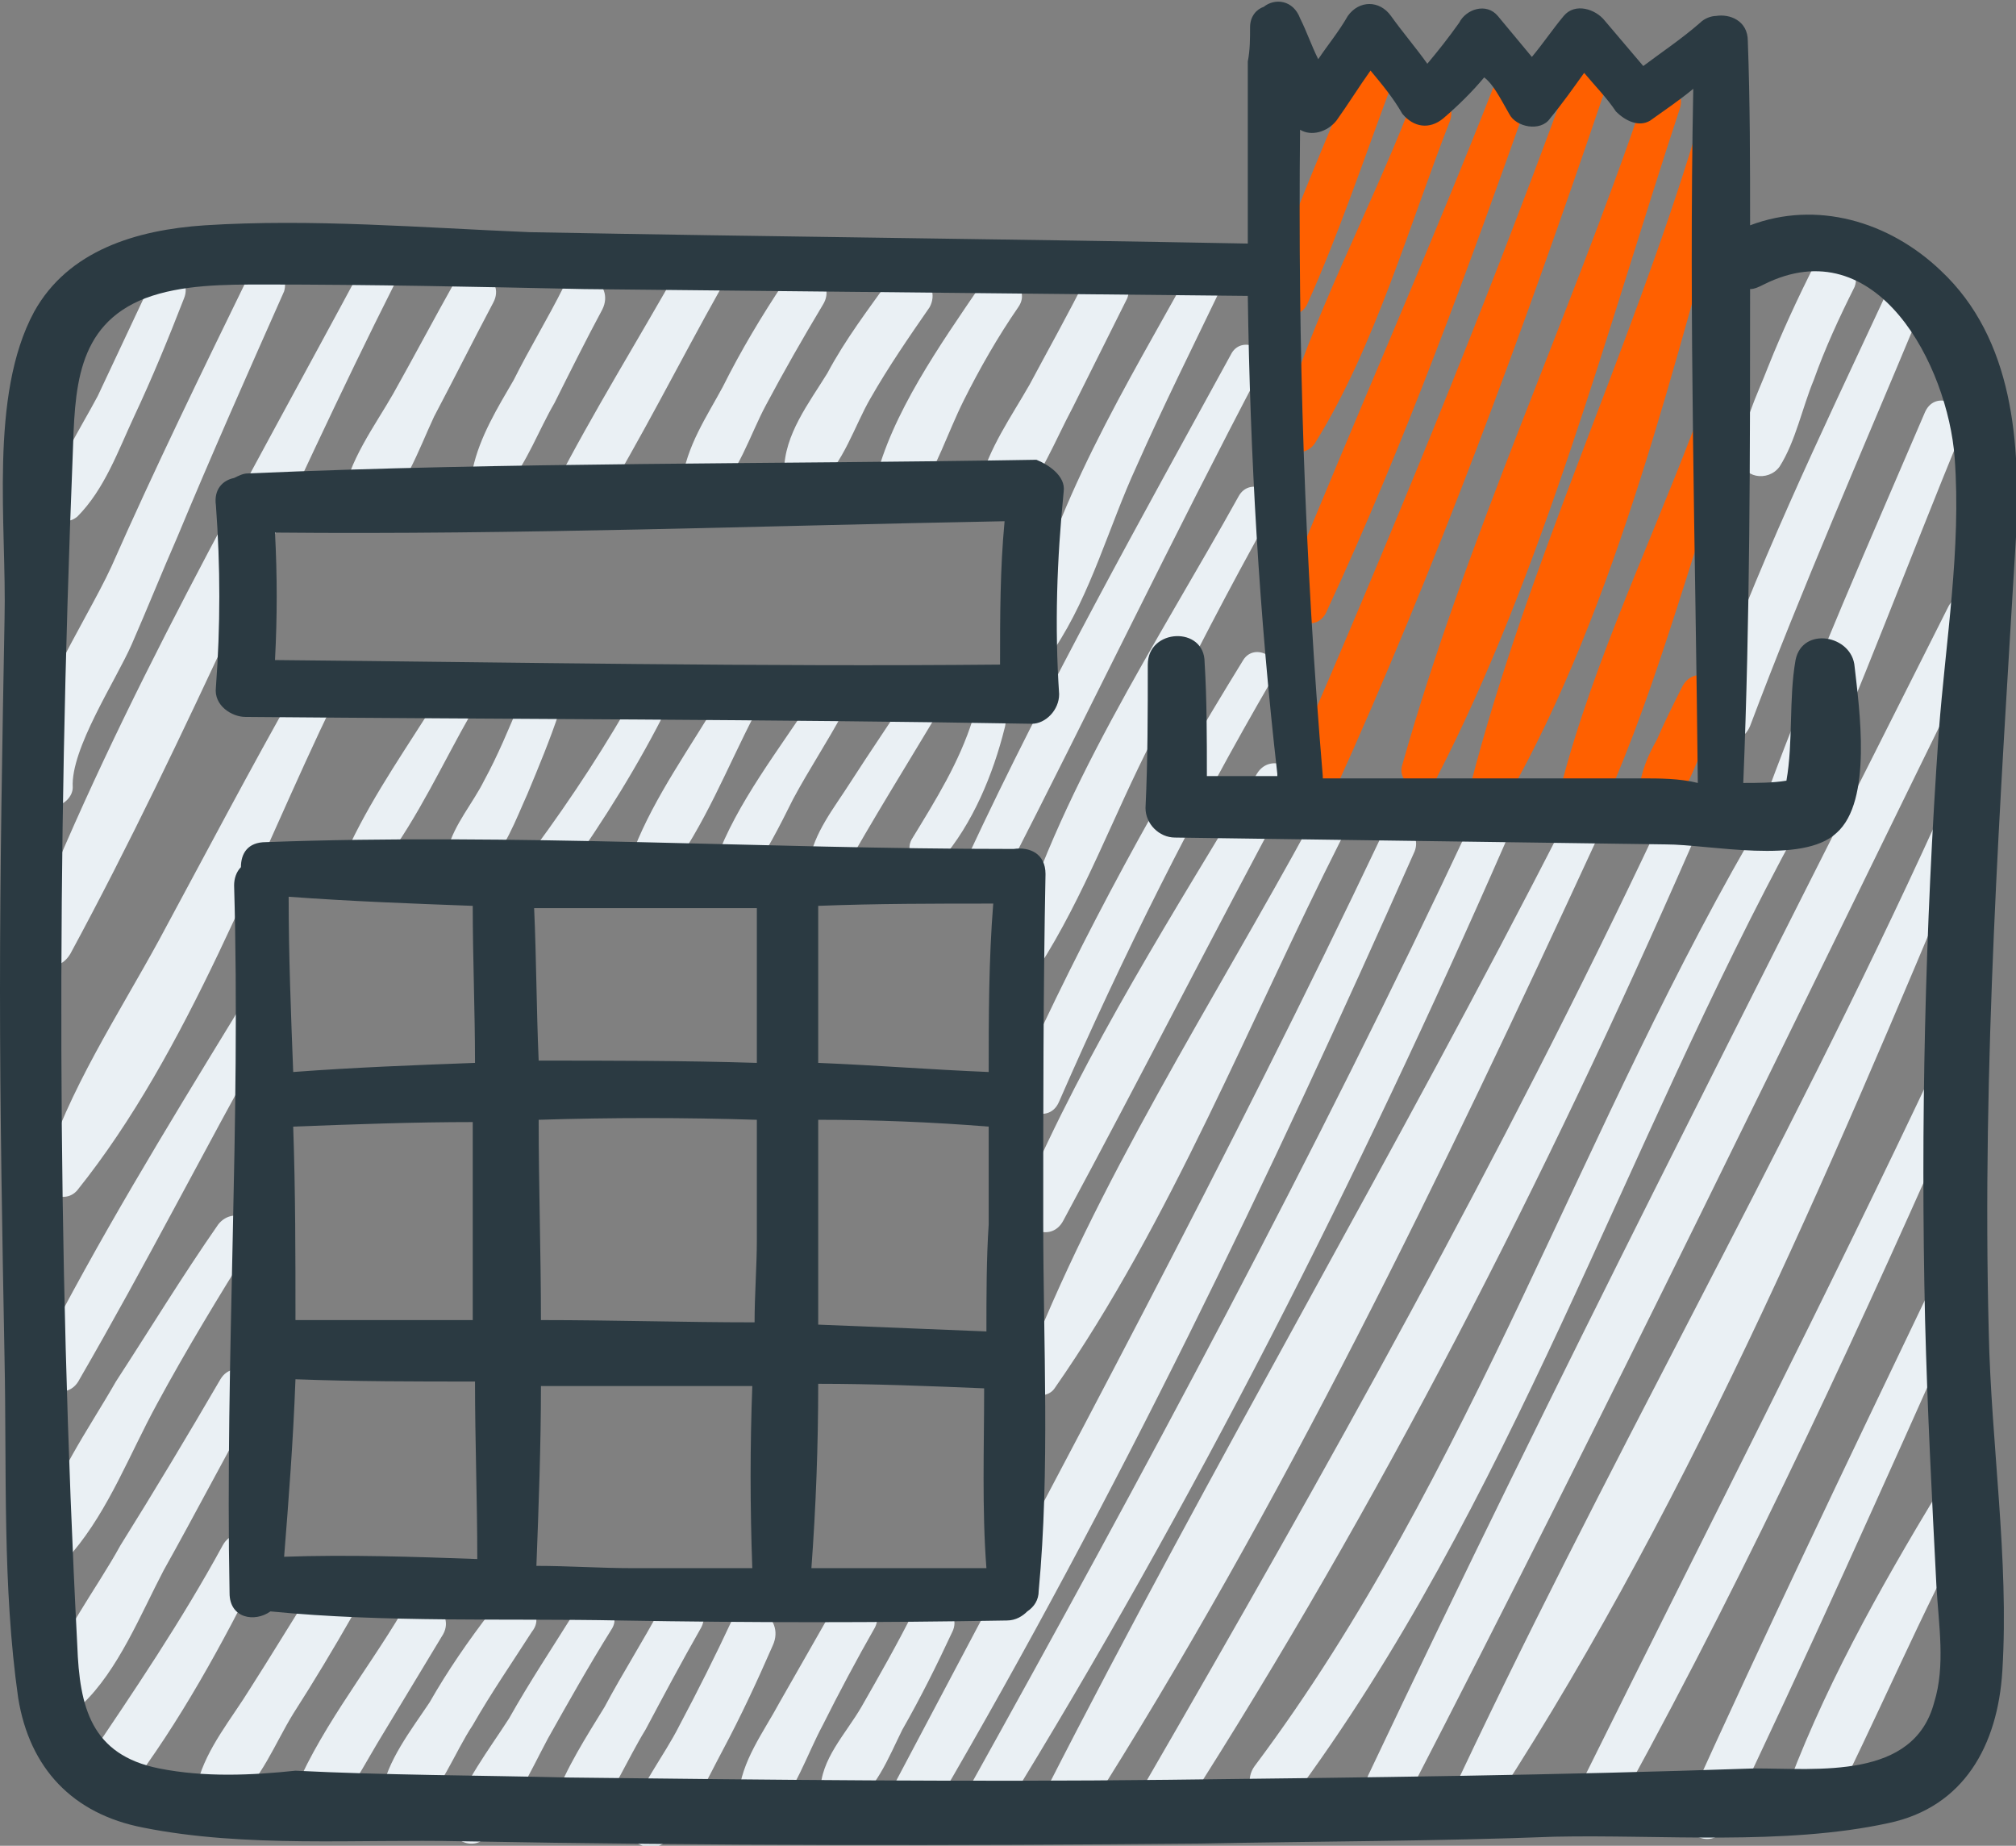 <svg width="71" height="65" viewBox="0 0 71 65" fill="none" xmlns="http://www.w3.org/2000/svg">
<rect x="0" y="0" width="71" height="65" fill="#808080" stroke="none"/>
<g clip-path="url(#clip0)">
<path fill-rule="evenodd" clip-rule="evenodd" d="M5.363 9.858C4.723 11.221 4.082 12.583 3.442 13.946C2.802 15.148 2.001 16.35 1.681 17.632C1.521 18.194 2.241 18.594 2.722 18.194C3.682 17.232 4.162 15.869 4.723 14.667C5.363 13.304 5.923 11.942 6.484 10.499C6.804 9.698 5.683 9.057 5.363 9.858Z" fill="#EAF0F4"/>
<path fill-rule="evenodd" clip-rule="evenodd" d="M8.805 9.618C7.124 13.064 5.443 16.511 3.922 19.957C2.962 22.041 0.721 25.247 0.881 27.571C0.881 28.052 1.281 28.453 1.761 28.372H1.921C2.241 28.372 2.562 28.052 2.562 27.731C2.482 26.369 4.083 23.964 4.643 22.682C5.203 21.4 5.683 20.197 6.244 18.915C7.444 16.03 8.725 13.144 10.006 10.259C10.246 9.458 9.125 8.816 8.805 9.618Z" fill="#EAF0F4"/>
<path fill-rule="evenodd" clip-rule="evenodd" d="M12.807 9.297C8.725 16.911 4.242 24.685 1.04 32.78C0.64 33.742 1.921 34.544 2.481 33.582C6.644 25.888 10.006 17.713 13.928 9.938C14.328 9.137 13.207 8.496 12.807 9.297Z" fill="#EAF0F4"/>
<path fill-rule="evenodd" clip-rule="evenodd" d="M16.009 9.938C15.289 11.221 14.568 12.583 13.848 13.866C13.207 14.988 12.247 16.27 12.087 17.552C12.007 18.194 12.727 18.594 13.207 18.194C14.248 17.312 14.728 15.869 15.289 14.667C16.009 13.305 16.649 12.022 17.37 10.66C17.85 9.778 16.489 9.057 16.009 9.938Z" fill="#EAF0F4"/>
<path fill-rule="evenodd" clip-rule="evenodd" d="M19.851 10.099C19.291 11.221 18.651 12.263 18.09 13.385C17.53 14.347 16.89 15.389 16.65 16.511C16.489 17.232 17.37 17.713 17.85 17.152C18.571 16.27 18.971 15.148 19.531 14.186C20.091 13.064 20.652 11.942 21.212 10.9C21.692 9.938 20.332 9.217 19.851 10.099Z" fill="#EAF0F4"/>
<path fill-rule="evenodd" clip-rule="evenodd" d="M23.933 9.377C22.493 11.942 20.892 14.507 19.531 17.151C19.051 18.113 20.492 18.915 21.052 17.953C22.573 15.468 23.933 12.743 25.374 10.179C25.855 9.217 24.414 8.495 23.933 9.377Z" fill="#EAF0F4"/>
<path fill-rule="evenodd" clip-rule="evenodd" d="M27.615 9.938C26.815 11.14 26.095 12.343 25.454 13.625C24.894 14.667 24.174 15.709 24.013 16.991C23.933 17.632 24.814 17.793 25.134 17.472C26.015 16.671 26.415 15.308 26.975 14.266C27.615 13.064 28.256 11.942 28.976 10.74C29.537 9.858 28.176 9.056 27.615 9.938Z" fill="#EAF0F4"/>
<path fill-rule="evenodd" clip-rule="evenodd" d="M31.378 9.778C30.577 10.9 29.777 11.942 29.137 13.144C28.496 14.186 27.616 15.308 27.616 16.59C27.616 17.232 28.416 17.392 28.816 17.071C29.697 16.35 30.097 14.988 30.657 14.026C31.298 12.904 32.018 11.862 32.739 10.82C33.219 9.938 31.938 9.057 31.378 9.778Z" fill="#EAF0F4"/>
<path fill-rule="evenodd" clip-rule="evenodd" d="M34.5 10.099C33.139 12.103 31.378 14.587 30.817 16.992C30.577 17.873 31.778 18.274 32.258 17.553C32.979 16.511 33.379 15.228 33.939 14.106C34.5 12.984 35.14 11.862 35.86 10.82C36.421 10.019 35.06 9.297 34.5 10.099Z" fill="#EAF0F4"/>
<path fill-rule="evenodd" clip-rule="evenodd" d="M38.261 9.778C37.621 11.06 36.901 12.343 36.26 13.545C35.62 14.667 34.819 15.789 34.499 17.072C34.259 17.793 35.3 18.354 35.78 17.793C36.661 16.831 37.141 15.549 37.781 14.347C38.422 13.064 39.062 11.782 39.702 10.499C40.022 9.618 38.662 8.897 38.261 9.778Z" fill="#EAF0F4"/>
<path fill-rule="evenodd" clip-rule="evenodd" d="M41.944 9.457C39.782 13.385 36.901 18.033 36.1 22.441C36.02 23.082 36.821 23.403 37.141 22.842C38.422 20.919 39.062 18.514 40.023 16.43C40.983 14.266 42.024 12.182 43.064 10.018C43.465 9.377 42.344 8.736 41.944 9.457Z" fill="#EAF0F4"/>
<path fill-rule="evenodd" clip-rule="evenodd" d="M34.26 25.327C33.779 26.85 32.979 28.132 32.098 29.575C31.778 30.216 32.659 30.857 33.139 30.296C34.26 29.014 34.98 27.25 35.38 25.647C35.62 24.846 34.5 24.605 34.26 25.327Z" fill="#EAF0F4"/>
<path fill-rule="evenodd" clip-rule="evenodd" d="M43.384 12.423C40.182 18.274 36.901 24.124 34.099 30.136C33.699 31.017 34.98 31.738 35.38 30.857C38.421 24.926 41.303 18.915 44.425 12.984C44.825 12.343 43.784 11.782 43.384 12.423Z" fill="#EAF0F4"/>
<path fill-rule="evenodd" clip-rule="evenodd" d="M43.625 17.472C40.823 22.522 37.141 28.052 35.62 33.662C35.46 34.303 36.26 34.544 36.581 34.063C38.181 31.578 39.222 28.693 40.583 26.048C41.944 23.323 43.304 20.678 44.745 18.114C45.145 17.312 44.025 16.751 43.625 17.472Z" fill="#EAF0F4"/>
<path fill-rule="evenodd" clip-rule="evenodd" d="M43.785 23.243C40.823 28.052 38.181 32.86 35.86 37.99C35.46 38.952 36.901 39.753 37.301 38.791C39.542 33.662 42.023 28.693 44.825 23.884C45.225 23.163 44.185 22.602 43.785 23.243Z" fill="#EAF0F4"/>
<path fill-rule="evenodd" clip-rule="evenodd" d="M32.098 24.285C31.378 25.407 30.657 26.449 29.937 27.571C29.376 28.452 28.656 29.334 28.496 30.376C28.416 31.017 29.296 31.418 29.616 30.857C30.737 28.853 31.938 26.93 33.139 24.926C33.539 24.204 32.498 23.643 32.098 24.285Z" fill="#EAF0F4"/>
<path fill-rule="evenodd" clip-rule="evenodd" d="M28.656 24.525C27.456 26.369 25.935 28.292 25.214 30.296C24.974 30.937 25.935 31.498 26.335 30.937C26.975 30.055 27.456 29.094 27.936 28.132C28.496 27.09 29.137 26.128 29.697 25.086C30.177 24.445 29.137 23.884 28.656 24.525Z" fill="#EAF0F4"/>
<path fill-rule="evenodd" clip-rule="evenodd" d="M25.374 24.525C24.334 26.288 23.053 28.052 22.333 29.895C22.092 30.616 22.973 31.498 23.533 30.777C24.814 29.093 25.614 27.01 26.575 25.166C26.975 24.365 25.774 23.724 25.374 24.525Z" fill="#EAF0F4"/>
<path fill-rule="evenodd" clip-rule="evenodd" d="M22.493 24.205C21.372 26.208 20.171 28.052 18.811 29.895C18.17 30.697 19.371 31.578 19.931 30.777C21.292 28.853 22.493 26.93 23.533 24.846C23.933 24.124 22.893 23.563 22.493 24.205Z" fill="#EAF0F4"/>
<path fill-rule="evenodd" clip-rule="evenodd" d="M18.33 24.685C17.93 25.647 17.53 26.609 17.049 27.491C16.649 28.292 16.009 29.013 15.769 29.895C15.529 30.616 16.489 31.097 17.049 30.616C17.77 29.975 18.17 28.853 18.57 27.971C18.971 27.01 19.371 26.048 19.691 25.086C20.171 24.124 18.73 23.804 18.33 24.685Z" fill="#EAF0F4"/>
<path fill-rule="evenodd" clip-rule="evenodd" d="M15.448 24.525C14.408 26.209 13.207 27.892 12.327 29.735C11.927 30.537 12.967 31.098 13.527 30.376C14.728 28.773 15.609 26.85 16.569 25.167C16.969 24.445 15.849 23.884 15.448 24.525Z" fill="#EAF0F4"/>
<path fill-rule="evenodd" clip-rule="evenodd" d="M10.486 24.125C8.805 27.09 7.204 30.136 5.603 33.101C4.162 35.746 2.401 38.391 1.521 41.276C1.281 41.917 2.241 42.478 2.721 41.917C6.644 37.028 9.045 30.296 11.767 24.686C12.087 23.964 10.886 23.243 10.486 24.125Z" fill="#EAF0F4"/>
<path fill-rule="evenodd" clip-rule="evenodd" d="M8.245 35.826C5.843 39.754 3.442 43.681 1.361 47.768C0.881 48.73 2.321 49.532 2.802 48.57C5.123 44.562 7.204 40.475 9.445 36.468C9.846 35.666 8.645 35.025 8.245 35.826Z" fill="#EAF0F4"/>
<path fill-rule="evenodd" clip-rule="evenodd" d="M7.685 43.12C6.404 44.963 5.283 46.806 4.083 48.65C3.122 50.333 1.841 52.096 1.361 54.02C1.201 54.661 2.081 55.222 2.562 54.661C3.842 53.138 4.563 51.214 5.523 49.451C6.564 47.528 7.685 45.684 8.885 43.761C9.446 43.039 8.245 42.398 7.685 43.12Z" fill="#EAF0F4"/>
<path fill-rule="evenodd" clip-rule="evenodd" d="M7.764 48.57C6.644 50.493 5.443 52.497 4.242 54.42C3.362 56.023 2.081 57.626 1.601 59.309C1.361 60.111 2.321 60.512 2.882 60.031C4.162 58.828 4.963 56.825 5.763 55.302C6.884 53.298 7.924 51.295 9.045 49.291C9.445 48.489 8.245 47.768 7.764 48.57Z" fill="#EAF0F4"/>
<path fill-rule="evenodd" clip-rule="evenodd" d="M7.844 54.42C6.403 57.065 4.722 59.55 3.042 62.034C2.481 62.916 3.842 63.958 4.482 63.076C6.323 60.672 7.844 57.867 9.205 55.142C9.765 54.26 8.324 53.539 7.844 54.42Z" fill="#EAF0F4"/>
<path fill-rule="evenodd" clip-rule="evenodd" d="M10.966 56.023C10.246 57.145 9.525 58.347 8.805 59.47C8.165 60.511 7.284 61.553 6.964 62.756C6.804 63.557 7.684 63.878 8.245 63.477C9.205 62.675 9.685 61.393 10.326 60.351C11.046 59.229 11.767 58.027 12.407 56.905C12.967 55.943 11.527 55.142 10.966 56.023Z" fill="#EAF0F4"/>
<path fill-rule="evenodd" clip-rule="evenodd" d="M14.168 56.745C12.887 58.909 11.126 61.073 10.246 63.397C10.006 64.118 11.046 64.679 11.527 64.118C12.327 63.157 12.887 62.035 13.528 60.993L15.609 57.546C16.089 56.665 14.648 55.863 14.168 56.745Z" fill="#EAF0F4"/>
<path fill-rule="evenodd" clip-rule="evenodd" d="M17.29 56.745C16.489 57.787 15.769 58.829 15.129 59.951C14.488 60.913 13.608 62.035 13.447 63.157C13.367 63.878 14.088 64.279 14.648 63.798C15.529 63.077 16.009 61.714 16.649 60.752C17.29 59.63 18.01 58.588 18.73 57.466C19.371 56.665 17.93 55.943 17.29 56.745Z" fill="#EAF0F4"/>
<path fill-rule="evenodd" clip-rule="evenodd" d="M20.252 56.745C19.451 58.027 18.651 59.23 17.93 60.512C17.21 61.634 16.329 62.756 15.929 64.038C15.689 64.76 16.649 65.241 17.13 64.68C18.09 63.718 18.651 62.435 19.291 61.233C20.011 59.951 20.732 58.669 21.532 57.386C22.012 56.665 20.812 56.024 20.252 56.745Z" fill="#EAF0F4"/>
<path fill-rule="evenodd" clip-rule="evenodd" d="M23.293 56.585C22.653 57.787 21.932 58.909 21.292 60.111C20.652 61.153 19.931 62.275 19.531 63.397C19.291 64.118 20.331 64.68 20.812 64.118C21.612 63.157 22.093 61.955 22.733 60.913C23.373 59.71 24.014 58.508 24.654 57.386C25.214 56.505 23.773 55.703 23.293 56.585Z" fill="#EAF0F4"/>
<path fill-rule="evenodd" clip-rule="evenodd" d="M25.775 57.065C25.214 58.268 24.574 59.55 23.934 60.752C23.373 61.874 22.493 62.916 22.173 64.118C21.933 64.92 22.973 65.321 23.453 64.84C24.334 63.958 24.894 62.676 25.454 61.634C26.095 60.432 26.655 59.229 27.215 57.947C27.696 56.905 26.255 56.104 25.775 57.065Z" fill="#EAF0F4"/>
<path fill-rule="evenodd" clip-rule="evenodd" d="M29.376 56.585C28.736 57.707 28.096 58.829 27.455 59.951C26.895 60.993 26.095 62.035 26.014 63.237C25.934 63.878 26.655 64.439 27.215 63.878C28.016 63.077 28.416 61.794 28.976 60.752C29.536 59.63 30.177 58.428 30.817 57.306C31.217 56.505 29.937 55.783 29.376 56.585Z" fill="#EAF0F4"/>
<path fill-rule="evenodd" clip-rule="evenodd" d="M44.265 27.25C41.383 32.059 38.262 36.948 36.02 42.158C35.62 43.12 36.981 43.921 37.461 42.959C40.183 37.91 42.744 32.861 45.466 27.811C45.946 27.09 44.745 26.449 44.265 27.25Z" fill="#EAF0F4"/>
<path fill-rule="evenodd" clip-rule="evenodd" d="M32.178 56.745C31.618 57.867 30.978 58.989 30.337 60.111C29.777 61.073 28.896 61.955 28.896 63.077C28.896 63.557 29.457 63.798 29.857 63.638C30.818 63.157 31.298 61.874 31.778 60.913C32.419 59.791 32.979 58.668 33.539 57.466C33.939 56.665 32.659 55.943 32.178 56.745Z" fill="#EAF0F4"/>
<path fill-rule="evenodd" clip-rule="evenodd" d="M46.186 28.933C42.744 35.265 38.582 41.677 36.02 48.409C35.78 49.131 36.821 49.371 37.141 48.89C41.223 43.039 44.025 35.906 47.227 29.575C47.627 28.773 46.586 28.212 46.186 28.933Z" fill="#EAF0F4"/>
<path fill-rule="evenodd" clip-rule="evenodd" d="M48.667 29.414C43.304 40.715 37.381 51.695 31.538 62.756C31.057 63.718 32.498 64.519 32.978 63.557C39.302 52.737 44.745 41.436 49.788 30.055C50.188 29.254 49.068 28.613 48.667 29.414Z" fill="#EAF0F4"/>
<path fill-rule="evenodd" clip-rule="evenodd" d="M51.789 29.014C46.346 40.635 40.263 51.936 34.019 63.157C33.539 63.958 34.819 64.599 35.3 63.878C42.023 52.978 47.867 41.437 52.99 29.735C53.39 28.853 52.189 28.212 51.789 29.014Z" fill="#EAF0F4"/>
<path fill-rule="evenodd" clip-rule="evenodd" d="M55.071 29.014C49.228 40.475 42.664 51.615 36.821 63.076C36.34 64.038 37.701 64.76 38.261 63.878C45.145 53.058 50.828 41.276 56.191 29.655C56.592 28.933 55.471 28.292 55.071 29.014Z" fill="#EAF0F4"/>
<path fill-rule="evenodd" clip-rule="evenodd" d="M58.353 29.174C52.91 40.715 46.666 51.856 40.263 62.916C39.703 63.878 41.143 64.599 41.704 63.718C48.587 52.978 54.431 41.517 59.554 29.815C59.954 29.014 58.753 28.372 58.353 29.174Z" fill="#EAF0F4"/>
<path fill-rule="evenodd" clip-rule="evenodd" d="M62.195 28.613C55.711 39.513 51.869 51.936 44.185 62.195C43.544 63.077 44.825 64.359 45.465 63.397C53.23 52.978 57.152 40.475 63.316 29.174C63.796 28.453 62.595 27.892 62.195 28.613Z" fill="#EAF0F4"/>
<path fill-rule="evenodd" clip-rule="evenodd" d="M68.599 21.4C61.715 35.105 54.751 48.65 48.187 62.516C47.787 63.477 49.068 64.199 49.548 63.317C56.592 49.692 63.236 35.906 69.959 22.201C70.44 21.239 68.999 20.518 68.599 21.4Z" fill="#EAF0F4"/>
<path fill-rule="evenodd" clip-rule="evenodd" d="M68.198 28.933C62.835 40.715 56.352 51.936 50.908 63.638C50.508 64.439 51.629 65 52.109 64.279C59.153 53.699 64.436 41.276 69.319 29.575C69.719 28.853 68.599 28.212 68.198 28.933Z" fill="#EAF0F4"/>
<path fill-rule="evenodd" clip-rule="evenodd" d="M68.278 37.269C64.276 45.764 60.034 54.02 55.871 62.435C55.471 63.317 56.752 64.038 57.232 63.157C61.715 54.981 65.637 46.486 69.399 37.91C69.799 37.108 68.678 36.467 68.278 37.269Z" fill="#EAF0F4"/>
<path fill-rule="evenodd" clip-rule="evenodd" d="M67.878 45.604C64.996 51.615 62.115 57.627 59.393 63.638C58.993 64.519 60.274 65.241 60.754 64.359C63.636 58.348 66.357 52.257 69.079 46.165C69.319 45.524 68.198 44.883 67.878 45.604Z" fill="#EAF0F4"/>
<path fill-rule="evenodd" clip-rule="evenodd" d="M68.279 52.497C66.197 55.943 64.116 59.63 62.755 63.477C62.435 64.359 63.876 64.92 64.276 64.118C66.117 60.512 67.638 56.825 69.559 53.298C70.04 52.417 68.759 51.696 68.279 52.497Z" fill="#EAF0F4"/>
<path fill-rule="evenodd" clip-rule="evenodd" d="M67.798 14.507C65.877 18.995 63.876 23.483 62.195 28.052C61.875 28.933 63.316 29.494 63.636 28.613C65.557 24.205 67.238 19.716 69.079 15.228C69.479 14.346 68.198 13.625 67.798 14.507Z" fill="#EAF0F4"/>
<path fill-rule="evenodd" clip-rule="evenodd" d="M66.357 10.499C64.116 15.308 61.795 20.117 60.034 25.166C59.714 26.208 61.234 26.529 61.635 25.567C63.476 20.678 65.557 15.949 67.558 11.14C67.798 10.339 66.677 9.698 66.357 10.499Z" fill="#EAF0F4"/>
<path fill-rule="evenodd" clip-rule="evenodd" d="M63.876 9.377C63.316 10.499 62.755 11.702 62.275 12.904C61.875 13.946 61.315 14.988 61.315 16.11C61.315 16.831 62.275 16.991 62.675 16.43C63.236 15.549 63.476 14.347 63.876 13.385C64.276 12.263 64.756 11.221 65.317 10.099C65.637 9.217 64.276 8.496 63.876 9.377Z" fill="#EAF0F4"/>
<path fill-rule="evenodd" clip-rule="evenodd" d="M47.707 2.485C46.666 5.05 45.546 7.534 44.665 10.179C44.425 10.98 45.626 11.461 46.026 10.74C47.147 8.256 48.027 5.611 48.988 3.046C49.228 2.244 48.027 1.764 47.707 2.485Z" fill="#FF6000"/>
<path fill-rule="evenodd" clip-rule="evenodd" d="M49.628 3.847C48.187 7.534 46.186 11.221 45.066 15.068C44.825 15.869 45.946 16.27 46.346 15.549C48.428 12.182 49.628 7.934 51.069 4.248C51.389 3.286 49.948 2.965 49.628 3.847Z" fill="#FF6000"/>
<path fill-rule="evenodd" clip-rule="evenodd" d="M52.669 2.885C50.348 8.816 47.707 14.747 45.305 20.678C44.905 21.64 46.346 22.521 46.746 21.48C49.468 15.629 51.709 9.457 53.87 3.366C54.19 2.645 52.99 2.164 52.669 2.885Z" fill="#FF6000"/>
<path fill-rule="evenodd" clip-rule="evenodd" d="M55.151 3.045C52.189 11.14 48.907 19.075 45.465 27.01C45.065 28.052 46.506 28.933 46.986 27.891C50.588 19.957 53.63 11.701 56.432 3.446C56.832 2.484 55.471 2.244 55.151 3.045Z" fill="#FF6000"/>
<path fill-rule="evenodd" clip-rule="evenodd" d="M57.873 3.526C55.231 11.301 51.629 18.995 49.388 26.93C49.148 27.651 50.268 28.052 50.589 27.41C54.351 20.117 56.592 11.621 59.153 3.847C59.474 2.965 58.113 2.725 57.873 3.526Z" fill="#FF6000"/>
<path fill-rule="evenodd" clip-rule="evenodd" d="M59.714 4.729C57.392 12.423 53.79 19.877 51.789 27.651C51.629 28.373 52.67 28.853 53.07 28.132C56.992 21.239 58.993 12.664 61.154 5.049C61.314 4.248 59.954 3.927 59.714 4.729Z" fill="#FF6000"/>
<path fill-rule="evenodd" clip-rule="evenodd" d="M59.634 15.148C57.953 19.556 55.791 24.044 54.751 28.613C54.591 29.414 55.791 29.975 56.112 29.174C58.193 24.846 59.394 20.037 60.995 15.468C61.315 14.667 59.954 14.346 59.634 15.148Z" fill="#FF6000"/>
<path fill-rule="evenodd" clip-rule="evenodd" d="M59.233 24.205C58.913 24.846 58.593 25.487 58.353 26.048C58.033 26.609 57.793 27.17 57.713 27.892C57.633 28.533 58.513 28.693 58.833 28.372C59.313 27.972 59.554 27.33 59.794 26.769L60.674 25.006C61.075 24.044 59.714 23.243 59.233 24.205Z" fill="#FF6000"/>
<path fill-rule="evenodd" clip-rule="evenodd" d="M68.359 9.538C66.517 7.775 63.956 7.054 61.635 7.935C61.635 5.771 61.635 3.607 61.555 1.443C61.555 0.722 60.914 0.482 60.434 0.562C60.274 0.562 60.034 0.642 59.874 0.802C59.233 1.363 58.513 1.844 57.873 2.325C57.392 1.764 56.992 1.283 56.512 0.722C56.192 0.321 55.471 0.081 55.071 0.562C54.671 1.043 54.351 1.524 53.95 2.005C53.55 1.524 53.15 1.043 52.75 0.562C52.349 0.081 51.629 0.321 51.389 0.802C50.989 1.363 50.669 1.764 50.268 2.245C49.868 1.684 49.388 1.123 48.988 0.562C48.587 0.001 47.867 0.001 47.467 0.562C47.147 1.123 46.746 1.604 46.426 2.085C46.186 1.604 46.026 1.123 45.786 0.642C45.546 0.001 44.905 -0.079 44.505 0.241C44.265 0.321 44.025 0.562 44.025 0.963C44.025 1.363 44.025 1.764 43.945 2.165C43.945 2.325 43.945 2.405 43.945 2.566C43.945 3.367 43.945 4.169 43.945 4.89C43.945 6.092 43.945 7.294 43.945 8.577C35.54 8.416 27.055 8.336 18.651 8.176C14.808 8.016 10.966 7.695 7.204 7.935C4.803 8.096 2.401 8.817 1.201 10.981C-0.4 13.947 0.24 18.515 0.16 21.801C0.08 26.209 0 30.537 0 34.865C0 39.193 0.08 43.521 0.16 47.849C0.24 51.776 0.08 55.864 0.64 59.791C1.041 62.276 2.561 63.879 5.043 64.36C8.645 65.081 12.647 64.76 16.249 64.841C24.974 65.001 33.619 65.001 42.264 64.921C46.426 64.841 50.589 64.841 54.751 64.68C58.513 64.6 62.835 65.001 66.517 64.199C69.159 63.638 70.36 61.474 70.52 58.829C70.76 54.902 70.12 50.815 70.04 46.887C69.799 37.51 70.44 28.293 71 18.916C71.16 15.63 70.92 11.943 68.359 9.538ZM34.74 55.223C32.658 55.223 30.657 55.223 28.576 55.223C28.736 53.059 28.816 50.895 28.816 48.731C30.737 48.731 32.738 48.811 34.66 48.891C34.66 50.975 34.58 53.139 34.74 55.223ZM26.495 55.223C25.054 55.223 23.693 55.223 22.253 55.223C21.132 55.223 20.011 55.143 18.891 55.143C18.971 53.059 19.051 50.895 19.051 48.811C21.532 48.811 24.014 48.811 26.495 48.811C26.415 50.895 26.415 53.059 26.495 55.223ZM34.74 46.887C32.738 46.807 30.817 46.727 28.816 46.647C28.816 45.765 28.816 44.884 28.816 44.082C28.816 42.559 28.816 41.037 28.816 39.434C30.817 39.434 32.819 39.514 34.82 39.674C34.82 40.796 34.82 41.918 34.82 43.12C34.74 44.323 34.74 45.605 34.74 46.887ZM26.575 46.567C24.094 46.567 21.612 46.487 19.051 46.487C19.051 44.162 18.971 41.758 18.971 39.434C21.532 39.353 24.094 39.353 26.655 39.434C26.655 40.876 26.655 42.239 26.655 43.681C26.655 44.563 26.575 45.605 26.575 46.567ZM34.82 37.751C32.819 37.67 30.817 37.51 28.816 37.43C28.816 35.587 28.816 33.743 28.816 31.9C30.897 31.82 32.898 31.82 34.98 31.82C34.82 33.823 34.82 35.827 34.82 37.751ZM26.655 37.43C24.094 37.35 21.532 37.35 18.971 37.35C18.891 35.506 18.891 33.743 18.811 31.98C21.452 31.98 24.014 31.98 26.655 31.98C26.655 33.743 26.655 35.587 26.655 37.43ZM35.7 29.896C36.26 29.816 36.821 30.056 36.821 30.778C36.741 34.865 36.741 38.953 36.741 43.04C36.741 47.288 36.981 51.776 36.581 56.024C36.581 56.345 36.42 56.585 36.18 56.746C36.02 56.906 35.78 57.066 35.46 57.066C30.897 57.146 26.415 57.146 21.852 57.066C17.77 56.986 13.608 57.146 9.525 56.746C8.965 57.146 8.085 56.986 8.085 56.104C7.924 47.849 8.485 39.514 8.245 31.178C8.245 30.938 8.325 30.698 8.485 30.537C8.485 30.056 8.725 29.656 9.365 29.656C18.09 29.335 26.895 29.896 35.62 29.896H35.7ZM10.166 31.579C12.327 31.739 14.488 31.82 16.649 31.9C16.649 33.743 16.729 35.587 16.729 37.43C14.568 37.51 12.487 37.59 10.326 37.751C10.246 35.667 10.166 33.663 10.166 31.579ZM10.326 39.674C12.407 39.594 14.568 39.514 16.649 39.514C16.649 41.838 16.649 44.162 16.649 46.487C14.568 46.487 12.487 46.487 10.406 46.487C10.406 44.242 10.406 41.998 10.326 39.674ZM10.406 48.571C12.487 48.651 14.648 48.651 16.729 48.651C16.729 50.734 16.809 52.818 16.809 54.902C14.568 54.822 12.247 54.742 10.006 54.822C10.166 52.818 10.326 50.734 10.406 48.571ZM37.461 17.313C37.221 19.717 37.141 22.041 37.301 24.446C37.301 25.007 36.821 25.488 36.34 25.488C27.135 25.328 17.85 25.328 8.645 25.247C8.165 25.247 7.524 24.847 7.604 24.206C7.764 22.041 7.764 19.958 7.604 17.794C7.524 17.233 7.844 16.912 8.245 16.832C8.405 16.752 8.565 16.672 8.725 16.672C17.93 16.271 27.215 16.351 36.501 16.191C36.901 16.351 37.541 16.752 37.461 17.313ZM9.685 23.244C9.765 21.721 9.765 20.278 9.685 18.755C18.25 18.836 26.815 18.515 35.38 18.355C35.22 20.038 35.22 21.721 35.22 23.404C26.735 23.484 18.17 23.324 9.685 23.244ZM61.635 10.18C61.795 10.18 61.955 10.1 62.115 10.019C66.117 8.016 68.599 12.905 68.839 16.111C69.079 19.317 68.519 22.602 68.278 25.808C67.798 32.701 67.638 39.594 67.798 46.487C67.878 49.612 68.038 52.738 68.198 55.864C68.278 57.227 68.519 58.669 68.118 59.952C67.398 62.676 64.036 62.276 61.795 62.276C54.911 62.516 48.027 62.596 41.143 62.676C34.099 62.757 27.055 62.676 20.011 62.596C16.809 62.516 13.608 62.516 10.406 62.356C8.885 62.516 7.204 62.596 5.603 62.276C3.202 61.795 2.802 60.112 2.722 57.948C2.001 44.002 2.001 29.976 2.561 16.03C2.641 13.786 2.641 11.462 5.123 10.5C6.404 10.019 7.924 10.019 9.285 10.019C13.047 10.019 16.809 10.1 20.572 10.18C28.336 10.26 36.18 10.34 43.945 10.42C44.025 16.03 44.345 21.641 44.985 27.251V27.331C44.185 27.331 43.304 27.331 42.504 27.331C42.504 25.969 42.504 24.606 42.424 23.324C42.424 22.041 40.423 22.122 40.423 23.404C40.423 25.087 40.423 26.77 40.343 28.453C40.343 29.014 40.823 29.495 41.383 29.495C47.147 29.575 52.91 29.656 58.673 29.736C60.194 29.736 63.476 30.457 64.676 29.335C65.957 28.213 65.477 24.927 65.317 23.484C65.237 22.362 63.476 22.041 63.236 23.244C62.995 24.606 63.156 26.129 62.915 27.492C62.435 27.572 61.875 27.572 61.395 27.572C61.635 21.721 61.635 15.95 61.635 10.18ZM57.793 27.411C56.032 27.411 54.271 27.411 52.51 27.411C50.508 27.411 48.587 27.411 46.586 27.411V27.331C45.946 19.717 45.706 12.183 45.786 4.569C46.186 4.81 46.746 4.649 47.066 4.249C47.467 3.688 47.867 3.046 48.267 2.485C48.667 2.966 49.068 3.447 49.388 4.008C49.788 4.489 50.348 4.569 50.829 4.169C51.389 3.688 51.869 3.207 52.27 2.726C52.59 2.966 52.83 3.447 53.15 4.008C53.39 4.489 54.271 4.649 54.591 4.169C54.991 3.688 55.391 3.127 55.791 2.566C56.192 3.046 56.592 3.447 56.912 3.928C57.232 4.249 57.712 4.489 58.113 4.249C58.673 3.848 59.153 3.527 59.634 3.127C59.474 11.222 59.714 19.397 59.794 27.572C59.153 27.411 58.433 27.411 57.793 27.411Z" fill="#2B3A42"/>
</g>
<defs>
<clipPath id="clip0">
<rect width="71" height="65" fill="white"/>
</clipPath>
</defs>
</svg>
